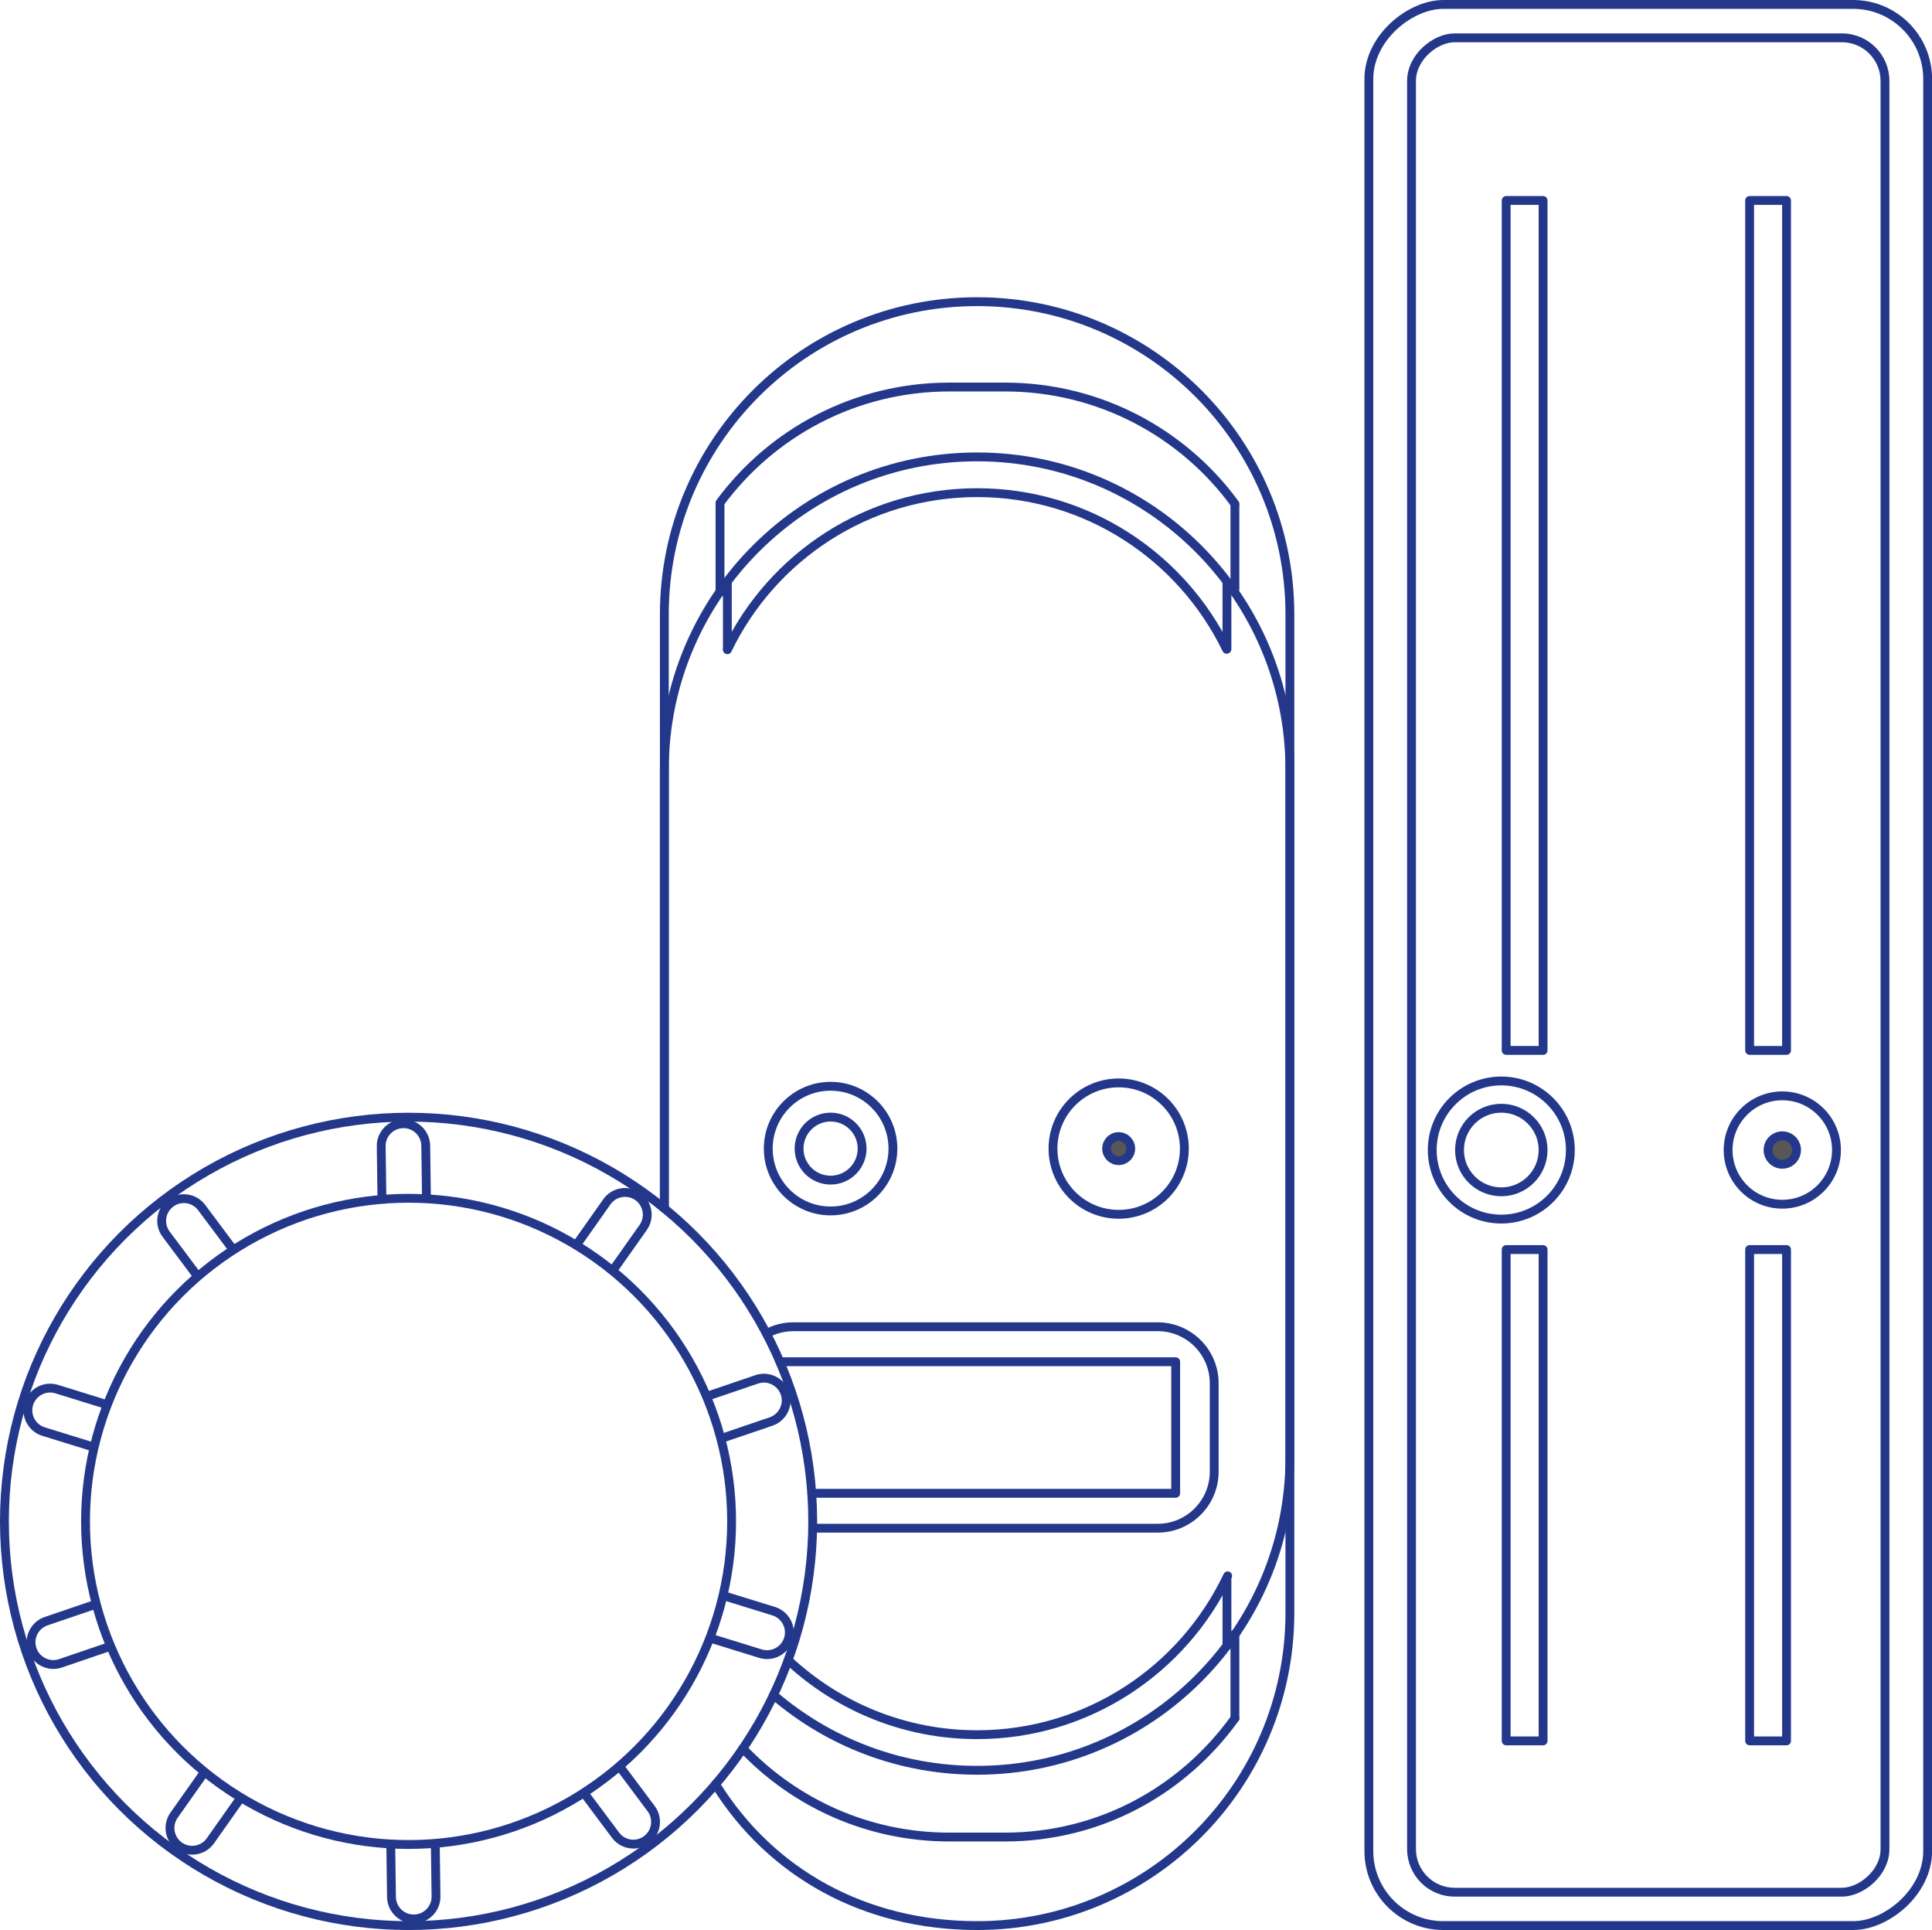 <?xml version="1.0" encoding="UTF-8"?> <svg xmlns="http://www.w3.org/2000/svg" id="Layer_2" data-name="Layer 2" viewBox="0 0 218.23 217.97"><defs><style> .cls-1 { fill: #575756; stroke-miterlimit: 10; } .cls-1, .cls-2 { stroke: #24388b; } .cls-2 { fill: none; stroke-linecap: round; stroke-linejoin: round; } </style></defs><g id="Figures"><g><g><rect class="cls-2" x="81.46" y="82.25" width="209.43" height="53.48" rx="4.87" ry="4.87" transform="translate(77.19 295.16) rotate(-90)"></rect><rect class="cls-2" x="77.69" y="77.43" width="216.97" height="63.12" rx="8.42" ry="8.42" transform="translate(77.19 295.16) rotate(-90)"></rect><circle class="cls-2" cx="169.58" cy="129.88" r="4.72"></circle><circle class="cls-2" cx="169.58" cy="129.88" r="7.8"></circle><circle class="cls-1" cx="201.32" cy="129.88" r="1.61"></circle><circle class="cls-2" cx="201.32" cy="129.88" r="6.12"></circle><rect class="cls-2" x="144.47" y="166.78" width="55.49" height="4.17" transform="translate(3.35 341.08) rotate(-90)"></rect><rect class="cls-2" x="124.22" y="68.55" width="95.99" height="4.17" transform="translate(101.58 242.85) rotate(-90)"></rect><rect class="cls-2" x="171.96" y="166.78" width="55.49" height="4.17" transform="translate(30.85 368.57) rotate(-90)"></rect><rect class="cls-2" x="151.71" y="68.55" width="95.99" height="4.17" transform="translate(129.08 270.34) rotate(-90)"></rect></g><g><path class="cls-2" d="M138.67,177.97c-5.02,10.59-15.82,17.94-28.3,17.94-8.18,0-15.63-3.15-21.21-8.3"></path><path class="cls-2" d="M82.16,73.38c5.06-10.49,15.8-17.74,28.21-17.74s23.11,7.23,28.18,17.68"></path><path class="cls-2" d="M75.04,136.46v-49.53c0-19.51,15.82-35.33,35.33-35.33h0c19.51,0,35.33,15.82,35.33,35.33v77.67c0,19.51-15.82,35.33-35.33,35.33h0c-8.78,0-16.81-3.2-22.99-8.5"></path><path class="cls-2" d="M139.49,194.06c-5.84,8.12-15.21,13.41-25.98,13.41h-6.28c-9.17,0-17.45-3.84-23.31-9.99"></path><path class="cls-2" d="M81.33,56.78c5.86-7.93,15.28-13.07,25.9-13.07h6.28c10.67,0,20.13,5.19,25.98,13.19"></path><path class="cls-2" d="M75.04,136.46v-67.06c0-19.51,15.82-35.33,35.33-35.33h0c19.51,0,35.33,15.82,35.33,35.33v112.74c0,19.51-15.82,35.33-35.33,35.33h0c-12.68,0-23.31-5.92-29.54-15.95"></path><line class="cls-2" x1="138.59" y1="185.88" x2="138.59" y2="178.36"></line><g><line class="cls-2" x1="82.16" y1="73.3" x2="82.16" y2="65.78"></line><line class="cls-2" x1="138.59" y1="73.3" x2="138.59" y2="65.78"></line></g><line class="cls-2" x1="139.49" y1="194.06" x2="139.49" y2="184.52"></line><g><line class="cls-2" x1="81.33" y1="66.9" x2="81.33" y2="57.01"></line><line class="cls-2" x1="139.49" y1="66.55" x2="139.49" y2="57.01"></line></g><circle class="cls-2" cx="93.82" cy="129.72" r="3.56"></circle><circle class="cls-2" cx="93.82" cy="129.72" r="7.04"></circle><circle class="cls-1" cx="126.36" cy="129.72" r="1.36"></circle><circle class="cls-2" cx="126.36" cy="129.72" r="7.42"></circle><polyline class="cls-2" points="88.09 153.79 132.8 153.79 132.8 168.65 91.7 168.65"></polyline><path class="cls-2" d="M86.59,150.6c.9-.48,1.93-.76,3.02-.76h41.16c3.52,0,6.38,2.86,6.38,6.38v9.99c0,3.52-2.86,6.38-6.38,6.38h-38.96"></path></g><g><circle class="cls-2" cx="46.15" cy="171.82" r="36.49"></circle><circle class="cls-2" cx="46.15" cy="171.82" r="45.65"></circle><g><g id="_Radial_Repeat_" data-name="&amp;lt;Radial Repeat&amp;gt;"><path class="cls-2" d="M49.17,208.31l.08,5.86c.02,1.39-1.09,2.53-2.48,2.55h0c-1.39.02-2.53-1.09-2.55-2.48l-.08-5.93"></path></g><g id="_Radial_Repeat_-2" data-name="&amp;lt;Radial Repeat&amp;gt;"><path class="cls-2" d="M27.14,203.11l-3.38,4.79c-.8,1.13-2.37,1.4-3.5.6h0c-1.13-.8-1.4-2.37-.6-3.5l3.42-4.84"></path></g><g id="_Radial_Repeat_-3" data-name="&amp;lt;Radial Repeat&amp;gt;"><path class="cls-2" d="M12.38,185.96l-5.55,1.89c-1.31.45-2.74-.26-3.19-1.57h0c-.45-1.31.26-2.74,1.57-3.19l5.61-1.91"></path></g><g id="_Radial_Repeat_-4" data-name="&amp;lt;Radial Repeat&amp;gt;"><path class="cls-2" d="M10.52,163.41l-5.6-1.73c-1.32-.41-2.07-1.82-1.66-3.14h0c.41-1.32,1.82-2.07,3.14-1.66l5.66,1.75"></path></g><g id="_Radial_Repeat_-5" data-name="&amp;lt;Radial Repeat&amp;gt;"><path class="cls-2" d="M22.27,144.07l-3.51-4.69c-.83-1.11-.6-2.68.51-3.51h0c1.11-.83,2.68-.6,3.51.51l3.55,4.75"></path></g><g id="_Radial_Repeat_-6" data-name="&amp;lt;Radial Repeat&amp;gt;"><path class="cls-2" d="M43.14,135.32l-.08-5.86c-.02-1.39,1.09-2.53,2.48-2.55h0c1.39-.02,2.53,1.09,2.55,2.48l.08,5.93"></path></g><g id="_Radial_Repeat_-7" data-name="&amp;lt;Radial Repeat&amp;gt;"><path class="cls-2" d="M65.17,140.52l3.38-4.79c.8-1.13,2.37-1.4,3.5-.6h0c1.13.8,1.4,2.37.6,3.5l-3.42,4.84"></path></g><g id="_Radial_Repeat_-8" data-name="&amp;lt;Radial Repeat&amp;gt;"><path class="cls-2" d="M79.93,157.67l5.55-1.89c1.31-.45,2.74.26,3.19,1.57h0c.45,1.31-.26,2.74-1.57,3.19l-5.61,1.91"></path></g><g id="_Radial_Repeat_-9" data-name="&amp;lt;Radial Repeat&amp;gt;"><path class="cls-2" d="M81.79,180.23l5.6,1.73c1.32.41,2.07,1.82,1.66,3.14h0c-.41,1.32-1.82,2.07-3.14,1.66l-5.66-1.75"></path></g><g id="_Radial_Repeat_-10" data-name="&amp;lt;Radial Repeat&amp;gt;"><path class="cls-2" d="M70.04,199.57l3.51,4.69c.83,1.11.6,2.68-.51,3.51h0c-1.11.83-2.68.6-3.51-.51l-3.55-4.75"></path></g></g></g></g></g></svg> 
